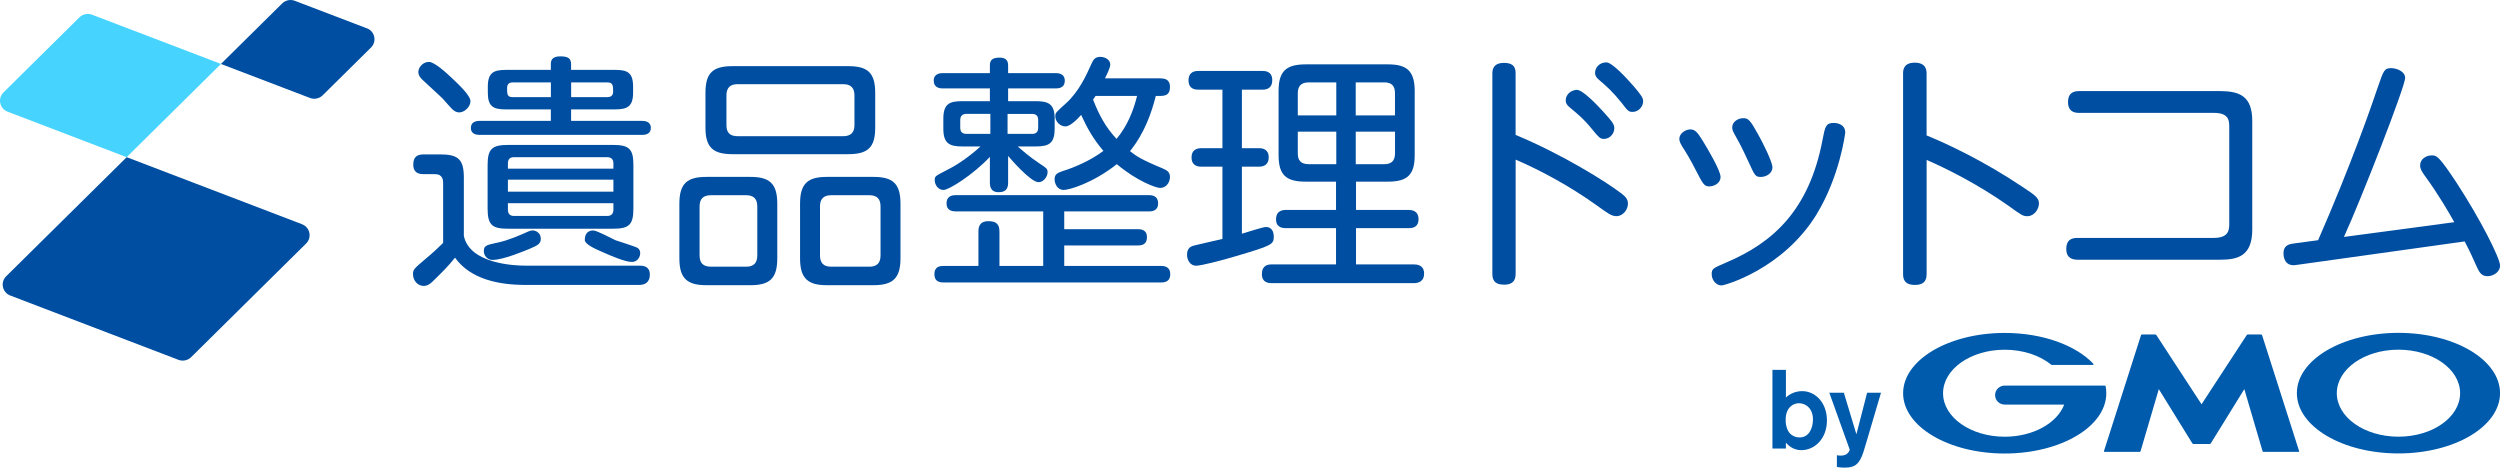 <svg width="278" height="52" viewBox="0 0 278 52" fill="none" xmlns="http://www.w3.org/2000/svg">
<g clip-path="url(#clip0_3442_1100)">
<path d="M201.6 46.724C201.576 47.545 201.213 48.643 200.107 48.643C199.983 48.643 198.967 48.643 198.666 47.465C198.613 47.319 198.566 47.054 198.566 46.673C198.566 45.348 199.367 44.839 200.045 44.839C200.86 44.839 201.638 45.494 201.6 46.72V46.724ZM197.096 41.128V49.874H198.59V49.228C198.914 49.6 199.477 50.058 200.307 50.058C201.8 50.058 203.155 48.771 203.155 46.753C203.155 44.735 201.824 43.495 200.412 43.495C199.72 43.495 199.095 43.74 198.594 44.202V41.128H197.101H197.096Z" fill="#005BAC"/>
<path d="M209.165 43.679L207.572 49.077L207.219 50.242C206.794 51.543 206.331 52 205.162 52C204.676 52 204.437 51.949 204.261 51.925V50.624C204.399 50.647 204.509 50.661 204.661 50.661C204.776 50.661 205.1 50.661 205.339 50.501C205.515 50.388 205.687 50.119 205.687 49.992L203.421 43.674H205.038L206.431 48.294L207.624 43.674H209.165V43.679Z" fill="#005BAC"/>
<path d="M244.816 49.37H245.718C245.761 49.37 245.818 49.337 245.842 49.299L249.568 43.273L251.595 50.171C251.609 50.214 251.657 50.251 251.7 50.251H255.607C255.655 50.251 255.679 50.218 255.664 50.171L251.543 37.271C251.528 37.229 251.481 37.191 251.433 37.191H249.964C249.916 37.191 249.859 37.224 249.835 37.262L244.811 44.956L239.788 37.262C239.764 37.224 239.707 37.191 239.659 37.191H238.19C238.142 37.191 238.094 37.229 238.08 37.271L233.958 50.171C233.944 50.214 233.973 50.251 234.016 50.251H237.927C237.975 50.251 238.023 50.214 238.032 50.171L240.06 43.273L243.786 49.299C243.81 49.337 243.867 49.37 243.91 49.37H244.811H244.816Z" fill="#005BAC"/>
<path d="M234.144 42.943C234.134 42.906 234.101 42.877 234.062 42.877H222.923C222.336 42.877 221.855 43.349 221.855 43.934C221.855 44.518 222.332 44.99 222.923 44.99H229.54C228.753 47.05 226.086 48.563 222.923 48.563C219.135 48.563 216.068 46.399 216.068 43.726C216.068 41.053 219.135 38.889 222.923 38.889C224.994 38.889 226.845 39.535 228.104 40.558C228.104 40.558 228.114 40.562 228.118 40.567C228.133 40.577 228.147 40.581 228.166 40.581H232.717C232.765 40.581 232.798 40.544 232.798 40.501C232.798 40.482 232.789 40.463 232.779 40.449C232.779 40.449 232.774 40.445 232.77 40.44C230.833 38.398 227.15 37.022 222.923 37.022C216.683 37.022 211.626 40.025 211.626 43.726C211.626 47.427 216.683 50.431 222.923 50.431C229.163 50.431 234.22 47.427 234.22 43.726C234.22 43.462 234.196 43.207 234.144 42.953V42.943Z" fill="#005BAC"/>
<path d="M266.708 37.013C260.468 37.013 255.412 40.016 255.412 43.717C255.412 47.418 260.468 50.422 266.708 50.422C272.948 50.422 278.005 47.418 278.005 43.717C278.005 40.016 272.948 37.013 266.708 37.013ZM266.708 48.559C262.92 48.559 259.853 46.395 259.853 43.722C259.853 41.048 262.92 38.884 266.708 38.884C270.496 38.884 273.564 41.048 273.564 43.722C273.564 46.395 270.496 48.559 266.708 48.559Z" fill="#005BAC"/>
<path d="M71.196 29.544C71.702 29.544 72.265 29.737 72.265 30.515C72.265 31.487 71.616 31.685 71.053 31.685H58.449C55.439 31.685 52.314 31.043 50.597 28.653C49.838 29.601 49.357 30.072 48.374 31.043C47.84 31.6 47.529 31.793 47.11 31.793C46.432 31.793 45.926 31.18 45.926 30.487C45.926 29.987 46.041 29.874 47.219 28.875C48.231 28.04 48.822 27.455 49.276 27.012V20.336C49.276 20.058 49.247 19.365 48.374 19.365H47.052C46.122 19.365 45.955 18.78 45.955 18.309C45.955 17.446 46.38 17.168 47.138 17.168H48.937C50.964 17.168 51.58 17.724 51.58 19.751V26.23C52.228 29.374 57.347 29.539 58.359 29.539H71.191L71.196 29.544ZM50.258 8.69C50.964 9.355 52.314 10.609 52.314 11.251C52.314 11.892 51.637 12.5 51.074 12.5C50.511 12.5 50.23 12.085 49.528 11.302C49.132 10.831 49.08 10.831 47.081 8.968C46.857 8.775 46.518 8.44 46.518 7.997C46.518 7.554 46.967 6.885 47.701 6.885C48.321 6.885 49.671 8.134 50.263 8.69H50.258ZM63.511 13.443H71.416C71.697 13.443 72.374 13.499 72.374 14.221C72.374 14.834 71.897 14.999 71.416 14.999H53.321C53.068 14.999 52.362 14.97 52.362 14.221C52.362 13.636 52.81 13.443 53.321 13.443H61.254V12.165H56.274C54.895 12.165 54.246 11.887 54.246 10.303V9.633C54.246 8.049 54.924 7.771 56.274 7.771H61.254V7.158C61.254 6.795 61.312 6.267 62.294 6.267C63.139 6.267 63.506 6.46 63.506 7.158V7.771H68.372C69.722 7.771 70.4 8.021 70.4 9.633V10.303C70.4 11.859 69.751 12.165 68.372 12.165H63.506V13.443H63.511ZM55.296 26.989C56.589 26.71 57.743 26.182 58.702 25.763C59.012 25.621 59.151 25.621 59.236 25.621C59.547 25.621 60.138 25.871 60.138 26.541C60.138 27.125 59.771 27.29 58.926 27.653C58.53 27.818 56.002 28.903 54.762 28.903C54.113 28.903 53.803 28.318 53.803 27.955C53.803 27.314 54.027 27.262 55.296 26.984V26.989ZM70.433 23.207C70.433 24.985 69.956 25.433 68.181 25.433H56.474C54.757 25.433 54.222 25.041 54.222 23.207V18.342C54.222 16.588 54.7 16.116 56.474 16.116H68.181C69.98 16.116 70.433 16.588 70.433 18.342V23.207ZM61.259 9.162H57.008C56.699 9.162 56.388 9.275 56.388 9.803C56.388 10.444 56.388 10.803 57.008 10.803H61.259V9.162ZM56.479 18.756H68.21V18.172C68.21 17.757 68.014 17.479 67.509 17.479H57.152C56.675 17.479 56.479 17.729 56.479 18.172V18.756ZM68.21 19.978H56.479V21.312H68.21V19.978ZM56.479 22.594V23.316C56.479 23.707 56.646 24.014 57.152 24.014H67.509C68.014 24.014 68.21 23.735 68.21 23.316V22.594H56.479ZM63.511 9.162V10.803H67.532C67.843 10.803 68.181 10.689 68.181 10.19C68.181 9.548 68.181 9.162 67.532 9.162H63.511ZM65.958 25.626C66.383 25.626 68.067 26.545 68.434 26.71C68.801 26.847 70.571 27.38 70.91 27.573C71.106 27.71 71.191 27.908 71.191 28.158C71.191 28.549 70.91 29.129 70.261 29.129C69.503 29.129 67.843 28.408 66.969 28.016C66.125 27.653 65.028 27.154 65.028 26.682C65.028 25.791 65.591 25.626 65.958 25.626Z" fill="#004EA1"/>
<path d="M86.433 28.738C86.433 30.963 85.588 31.713 83.451 31.713H78.557C76.472 31.713 75.546 31.02 75.546 28.738V22.646C75.546 20.364 76.448 19.671 78.557 19.671H83.451C85.56 19.671 86.433 20.393 86.433 22.646V28.738ZM84.21 22.958C84.21 22.151 83.842 21.708 82.969 21.708H79.058C78.156 21.708 77.793 22.151 77.793 22.958V28.408C77.793 29.242 78.189 29.657 79.058 29.657H82.969C83.814 29.657 84.21 29.238 84.21 28.408V22.958ZM97.324 14.197C97.324 16.423 96.48 17.144 94.314 17.144H81.457C79.32 17.144 78.447 16.423 78.447 14.197V10.331C78.447 8.078 79.291 7.356 81.457 7.356H94.314C96.451 7.356 97.324 8.049 97.324 10.331V14.197ZM95.015 10.609C95.015 9.775 94.619 9.36 93.751 9.36H82.02C81.176 9.36 80.78 9.78 80.78 10.609V13.919C80.78 14.754 81.176 15.145 82.02 15.145H93.751C94.595 15.145 95.015 14.754 95.015 13.919V10.609ZM100.134 28.738C100.134 30.963 99.261 31.713 97.124 31.713H91.948C89.891 31.713 88.966 31.02 88.966 28.738V22.646C88.966 20.364 89.868 19.671 91.948 19.671H97.124C99.232 19.671 100.134 20.364 100.134 22.646V28.738ZM97.916 22.958C97.916 22.151 97.548 21.708 96.675 21.708H92.425C91.552 21.708 91.184 22.151 91.184 22.958V28.408C91.184 29.242 91.58 29.657 92.425 29.657H96.675C97.52 29.657 97.916 29.238 97.916 28.408V22.958Z" fill="#004EA1"/>
<path d="M110.071 17.45C108.244 19.397 105.539 21.123 104.923 21.123C104.308 21.123 103.941 20.538 103.941 20.038C103.941 19.595 103.969 19.595 105.319 18.897C105.997 18.562 107.375 17.784 109.036 16.285H107.008C105.601 16.285 104.899 15.979 104.899 14.31V13.197C104.899 11.528 105.601 11.25 107.008 11.25H110.075V9.831H104.814C104.394 9.831 103.831 9.694 103.831 8.968C103.831 8.133 104.647 8.133 104.814 8.133H110.075V7.27C110.075 6.606 110.443 6.408 111.173 6.408C111.764 6.408 112.103 6.657 112.103 7.27V8.133H117.422C118.042 8.133 118.405 8.411 118.405 8.968C118.405 9.609 117.98 9.831 117.422 9.831H112.103V11.25H115.17C116.549 11.25 117.279 11.528 117.279 13.197V14.281C117.279 15.922 116.687 16.285 115.17 16.285H113.172C113.62 16.677 114.493 17.454 115.59 18.176C116.349 18.676 116.492 18.76 116.492 19.147C116.492 19.647 116.043 20.26 115.481 20.26C114.579 20.26 112.246 17.506 112.103 17.341V20.316C112.103 21.123 111.707 21.372 111.034 21.372C110.075 21.372 110.075 20.566 110.075 20.316V17.45H110.071ZM118.343 29.572H129.091C129.344 29.572 130.131 29.572 130.131 30.491C130.131 31.41 129.372 31.41 129.091 31.41H104.976C104.637 31.41 103.907 31.41 103.907 30.491C103.907 29.572 104.608 29.572 104.976 29.572H108.802V25.762C108.802 25.371 108.83 24.593 109.928 24.593C110.829 24.593 111.139 24.984 111.139 25.762V29.572H116.005V23.508H106.326C106.044 23.508 105.257 23.508 105.257 22.617C105.257 21.726 105.987 21.698 106.326 21.698H127.712C127.994 21.698 128.781 21.698 128.781 22.617C128.781 23.537 127.965 23.508 127.712 23.508H118.343V25.484H126.558C127.092 25.484 127.541 25.705 127.541 26.347C127.541 26.875 127.345 27.294 126.558 27.294H118.343V29.576V29.572ZM110.128 14.889V12.664H107.456C107.008 12.664 106.779 12.914 106.779 13.357V14.192C106.779 14.663 107.003 14.885 107.456 14.885H110.128V14.889ZM112.041 14.889H114.77C115.247 14.889 115.447 14.64 115.447 14.197V13.362C115.447 12.947 115.28 12.669 114.77 12.669H112.041V14.894V14.889ZM129.091 8.718C129.849 8.718 130.102 9.109 130.102 9.665C130.102 10.33 129.821 10.665 129.091 10.665H128.528C128.051 12.527 127.288 14.781 125.656 16.808C126.329 17.337 126.868 17.728 129.287 18.727C129.735 18.921 130.102 19.119 130.102 19.675C130.102 20.118 129.821 20.896 128.976 20.896C128.581 20.896 126.472 20.175 124.192 18.256C121.434 20.425 118.844 21.123 118.281 21.123C117.58 21.123 117.27 20.43 117.27 19.925C117.27 19.34 117.665 19.204 118.143 19.034C119.493 18.619 121.296 17.836 122.698 16.78C121.573 15.446 120.952 14.361 120.222 12.777C119.855 13.192 119.039 14.055 118.476 14.055C117.856 14.055 117.351 13.499 117.351 12.942C117.351 12.551 117.379 12.523 118.534 11.495C120.027 10.132 120.814 8.326 121.406 7.016C121.573 6.653 121.773 6.323 122.336 6.323C122.927 6.323 123.462 6.657 123.462 7.185C123.462 7.52 123.066 8.326 122.87 8.713H129.086L129.091 8.718ZM121.83 10.665C121.773 10.722 121.606 11.028 121.549 11.08C122.169 12.664 122.899 14.112 124.163 15.446C125.375 13.97 126.019 12.358 126.443 10.665H121.83Z" fill="#004EA1"/>
<path d="M135.934 18.534H133.596C133.372 18.534 132.499 18.534 132.499 17.507C132.499 16.672 133.062 16.479 133.596 16.479H135.934V9.972H133.291C133.009 9.972 132.165 9.972 132.165 8.944C132.165 7.917 132.952 7.888 133.291 7.888H140.351C140.633 7.888 141.477 7.888 141.477 8.916C141.477 9.751 140.943 9.972 140.38 9.972H138.099V16.479H140.012C140.408 16.479 141.081 16.592 141.081 17.507C141.081 18.256 140.604 18.534 140.012 18.534H138.099V25.989C138.519 25.875 140.437 25.239 140.771 25.239C141.448 25.239 141.644 25.824 141.644 26.295C141.644 27.186 141.477 27.295 137.312 28.52C135.738 28.992 133.543 29.548 133.009 29.548C132.337 29.548 131.998 28.907 131.998 28.322C131.998 27.544 132.475 27.403 132.699 27.323C133.205 27.186 135.485 26.682 135.934 26.573V18.534ZM150.789 23.344H156.614C156.895 23.344 157.74 23.372 157.74 24.371C157.74 25.371 156.924 25.371 156.614 25.371H150.789V29.402H157.205C157.516 29.402 158.36 29.43 158.36 30.43C158.36 31.293 157.74 31.486 157.205 31.486H141.42C141.167 31.486 140.322 31.486 140.322 30.486C140.322 29.487 141 29.402 141.42 29.402H148.566V25.371H143.023C142.741 25.371 141.897 25.371 141.897 24.4C141.897 23.428 142.598 23.344 143.023 23.344H148.566V20.199H145.188C143.023 20.199 142.178 19.477 142.178 17.252V10.133C142.178 7.964 142.965 7.157 145.188 7.157H154.334C156.414 7.157 157.315 7.851 157.315 10.133V17.252C157.315 19.449 156.499 20.199 154.334 20.199H150.789V23.344ZM148.595 12.834V9.161H145.527C144.544 9.161 144.315 9.746 144.315 10.359V12.834H148.595ZM148.595 14.64H144.315V17.059C144.315 17.837 144.654 18.256 145.527 18.256H148.595V14.64ZM150.76 12.834H155.121V10.359C155.121 9.553 154.753 9.161 153.938 9.161H150.756V12.834H150.76ZM150.76 14.64V18.256H153.942C154.615 18.256 155.126 17.978 155.126 17.059V14.64H150.765H150.76Z" fill="#004EA1"/>
<path d="M168.535 30.407C168.535 30.77 168.535 31.656 167.271 31.656C166.088 31.656 165.949 31.015 165.949 30.407V8.242C165.949 7.879 165.949 6.993 167.242 6.993C168.535 6.993 168.535 7.771 168.535 8.242V14.999C173.854 17.224 178.606 20.227 180.213 21.448C180.662 21.783 181.029 22.09 181.029 22.646C181.029 23.259 180.524 24.037 179.736 24.037C179.202 24.037 178.754 23.702 177.599 22.868C174.589 20.699 171.211 18.893 168.54 17.752V30.407H168.535ZM178.329 12.471C179.369 13.612 179.512 13.862 179.512 14.277C179.512 14.834 179.035 15.447 178.358 15.447C177.938 15.447 177.795 15.281 177.146 14.499C176.106 13.193 175.347 12.608 174.613 11.995C174.193 11.661 174.107 11.439 174.107 11.161C174.107 10.548 174.641 10.02 175.347 9.991C175.996 9.991 177.542 11.604 178.329 12.467V12.471ZM181.564 9.468C182.575 10.637 182.718 10.915 182.718 11.274C182.718 11.83 182.212 12.443 181.564 12.443C181.115 12.443 181.029 12.358 180.352 11.472C179.312 10.166 178.663 9.61 177.847 8.912C177.451 8.577 177.37 8.355 177.37 8.105C177.37 7.521 177.847 6.936 178.634 6.936C179.255 6.936 180.829 8.634 181.559 9.468H181.564Z" fill="#004EA1"/>
<path d="M187.951 14.39C188.514 14.39 188.766 14.725 189.387 15.725C189.892 16.559 191.328 18.95 191.328 19.699C191.328 20.312 190.679 20.727 190.064 20.727C189.501 20.727 189.363 20.449 188.571 18.921C187.979 17.752 187.588 17.116 187.025 16.224C186.744 15.753 186.744 15.555 186.744 15.447C186.744 14.753 187.531 14.39 187.955 14.39H187.951ZM202.019 23.815C198.25 29.959 191.748 31.741 191.438 31.741C190.818 31.741 190.341 31.128 190.341 30.492C190.341 29.855 190.508 29.827 192.029 29.157C197.12 26.988 201.175 23.401 202.663 15.56C202.944 14.084 203.03 13.669 203.927 13.669C204.066 13.669 205.191 13.697 205.191 14.753C205.191 14.782 204.6 19.591 202.009 23.82L202.019 23.815ZM193.861 13.141C194.396 13.141 194.62 13.334 195.521 14.975C195.946 15.725 197.096 17.978 197.096 18.62C197.096 19.261 196.418 19.676 195.803 19.676C195.188 19.676 195.13 19.511 194.453 18.035C194.114 17.314 193.666 16.309 193.046 15.225C192.735 14.669 192.621 14.475 192.621 14.169C192.621 13.584 193.213 13.141 193.861 13.141Z" fill="#004EA1"/>
<path d="M214.237 30.463C214.237 30.854 214.208 31.684 212.944 31.684C211.68 31.684 211.623 30.906 211.623 30.463V8.218C211.623 7.855 211.623 6.969 212.916 6.969C214.208 6.969 214.237 7.832 214.237 8.218V15.06C216.489 15.979 220.51 17.841 224.957 20.817C226.307 21.708 226.731 22.014 226.731 22.622C226.731 23.23 226.226 24.041 225.438 24.041C224.961 24.041 224.79 23.928 223.33 22.872C219.871 20.425 216.183 18.619 214.242 17.785V30.463H214.237Z" fill="#004EA1"/>
<path d="M246.905 10.133C249.071 10.133 250.45 10.717 250.45 13.442V25.541C250.45 28.488 248.818 28.879 246.905 28.879H231.01C230.504 28.879 229.77 28.737 229.77 27.681C229.77 26.734 230.275 26.455 231.01 26.455H246.176C247.893 26.455 247.893 25.508 247.893 24.815V14.192C247.893 13.442 247.893 12.551 246.176 12.551H231.205C230.895 12.551 229.965 12.551 229.965 11.354C229.965 10.463 230.414 10.128 231.205 10.128H246.905V10.133Z" fill="#004EA1"/>
<path d="M257.773 26.71C261.404 18.422 263.713 11.778 264.414 9.69C265.063 7.799 265.144 7.577 265.907 7.577C266.499 7.577 267.453 7.941 267.453 8.662C267.453 9.633 262.53 22.231 260.645 26.347L272.915 24.706C272.41 23.787 271.141 21.59 269.652 19.563C269.313 19.091 269.118 18.785 269.118 18.393C269.118 17.672 269.795 17.281 270.411 17.281C270.945 17.281 271.169 17.281 273.254 20.449C275.816 24.395 278.01 28.709 278.01 29.544C278.01 30.185 277.333 30.713 276.603 30.713C275.925 30.713 275.701 30.242 275.477 29.794C274.828 28.375 274.776 28.21 274.07 26.847L255.751 29.407C255.274 29.464 255.216 29.492 255.049 29.492C253.924 29.492 253.924 28.323 253.924 28.186C253.924 27.215 254.601 27.13 255.274 27.045L257.778 26.71H257.773Z" fill="#004EA1"/>
<path d="M33.584 24.933L14.087 17.479L0.686 30.723C0.013 31.388 0.252 32.524 1.144 32.863L19.84 40.011C20.326 40.2 20.88 40.082 21.252 39.719L34.042 27.078C34.715 26.413 34.476 25.277 33.584 24.938V24.933Z" fill="#004EA1"/>
<path d="M10.242 1.637C9.756 1.448 9.203 1.566 8.83 1.929L0.387 10.279C-0.286 10.944 -0.048 12.08 0.844 12.419L14.083 17.479L24.573 7.111L10.242 1.637Z" fill="#46D4FF"/>
<path d="M40.793 3.15L32.788 0.09C32.301 -0.098 31.748 0.019 31.376 0.383L24.568 7.111L34.467 10.892C34.954 11.081 35.507 10.963 35.879 10.6L41.256 5.286C41.928 4.621 41.69 3.485 40.798 3.145L40.793 3.15Z" fill="#004EA1"/>
</g>
<defs>
<clipPath id="clip0_3442_1100">
<rect width="278" height="52" fill="white"/>
</clipPath>
</defs>
</svg>
